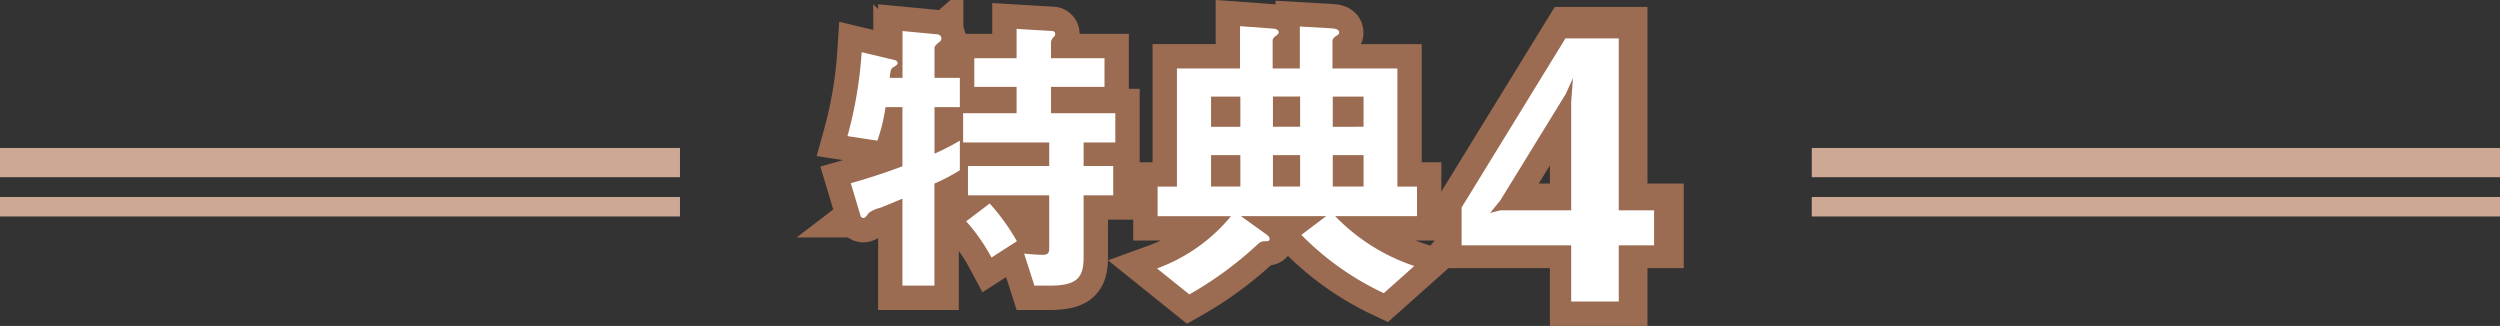 <svg xmlns="http://www.w3.org/2000/svg" width="256.63" height="33.455" viewBox="0 0 256.63 33.455">
  <rect x="0" y="0" width="256.63" height="33.455" fill="#333333" stroke="none"/>
  <g id="Group_1453" data-name="Group 1453" transform="translate(-512 -5130.045)">
    <g id="Group_1369" data-name="Group 1369" transform="translate(241.63 3945)">
      <g id="Group_1319" data-name="Group 1319" transform="translate(-4408 3726)">
        <g id="Group_965" data-name="Group 965" transform="translate(4764 -2554)">
          <path id="Path_15916" data-name="Path 15916" d="M28.861-13.33v-3.007h-6.6v-2.7h5.487v-2.945H22.258v-1.643a.851.851,0,0,1,.31-.558.474.474,0,0,0,.124-.31.306.306,0,0,0-.31-.279l-3.658-.217v3.007h-4.34v2.945h4.34v2.7H13.237v3.007h8.835v2.418H13.733v3.007h8.339v5.487c0,.465-.186.62-.682.62-.31,0-.93-.031-1.891-.124l1.054,3.286h1.581c2.79,0,3.472-.806,3.472-2.914V-7.905h3.038v-3.007H25.606V-13.33ZM18.755-3.193a21.911,21.911,0,0,0-2.79-3.875L13.547-5.239a18.969,18.969,0,0,1,2.6,3.72ZM12.9-10.478v-3.038a24.532,24.532,0,0,1-2.6,1.333v-4.774h2.6v-3.007h-2.6v-3.069c0-.217.248-.4.465-.589a.51.51,0,0,0,.248-.372.439.439,0,0,0-.4-.434l-3.6-.341v4.805H5.7c.093-.806.124-.9.31-1.054.372-.217.5-.31.5-.465a.361.361,0,0,0-.31-.31L2.821-22.6a42.486,42.486,0,0,1-1.457,8.618l3.069.465a17.756,17.756,0,0,0,.837-3.441H7.006v6.076c-1.674.62-3.224,1.147-5.3,1.736L2.7-5.828a.3.3,0,0,0,.279.248c.217,0,.31-.155.558-.5A2.878,2.878,0,0,1,4.65-6.6c.31-.093,1.457-.589,2.356-.961V1.364h3.286V-9.114A18.855,18.855,0,0,0,12.9-10.478ZM59.83-5.766V-8.8H57.815V-20.925H51.15v-2.821c0-.248.248-.434.4-.527.279-.155.279-.248.279-.341,0-.372-.465-.4-.775-.434L47.8-25.234v4.309h-2.79v-2.883c0-.217.248-.4.372-.5.217-.155.248-.248.248-.341,0-.31-.465-.372-.589-.372l-3.379-.248v4.34H35.185V-8.8H33.2v3.038h7.533A17.658,17.658,0,0,1,33.139-.4l3.317,2.666a37.029,37.029,0,0,0,6.82-4.96c.434-.4.527-.5,1.023-.5.186,0,.4,0,.4-.248,0-.186-.248-.4-.31-.434L41.757-5.766H50.5L47.957-3.844A29.285,29.285,0,0,0,56.42,2.139l3.131-2.79a20.132,20.132,0,0,1-8.122-5.115Zm-12-9.176h-2.79v-3.1h2.79Zm0,6.138h-2.79v-3.224h2.79Zm6.51-6.138H51.181v-3.1h3.162Zm0,6.138H51.181v-3.224h3.162ZM41.695-14.942H38.688v-3.1h3.007Zm0,6.138H38.688v-3.224h3.007Z" transform="translate(0 41)" fill="#ff758f" stroke="#9b6b52" stroke-linecap="round" stroke-width="5"/>
          <path id="Path_15915" data-name="Path 15915" d="M20.71-5.928V-9.614H16.986V-27.74H11.362L.418-9.918v3.99H11.97V0h5.016V-5.928ZM12.16-23.56l-.19,2.508V-9.614H4.484L3.42-9.348,4.484-10.64,11.4-21.888Z" transform="translate(64 44)" fill="#ff758f" stroke="#9b6b52" stroke-linecap="round" stroke-width="5"/>
        </g>
        <g id="Group_949" data-name="Group 949" transform="translate(4764 -2554)">
          <path id="Path_15896" data-name="Path 15896" d="M28.861-13.33v-3.007h-6.6v-2.7h5.487v-2.945H22.258v-1.643a.851.851,0,0,1,.31-.558.474.474,0,0,0,.124-.31.306.306,0,0,0-.31-.279l-3.658-.217v3.007h-4.34v2.945h4.34v2.7H13.237v3.007h8.835v2.418H13.733v3.007h8.339v5.487c0,.465-.186.62-.682.62-.31,0-.93-.031-1.891-.124l1.054,3.286h1.581c2.79,0,3.472-.806,3.472-2.914V-7.905h3.038v-3.007H25.606V-13.33ZM18.755-3.193a21.911,21.911,0,0,0-2.79-3.875L13.547-5.239a18.969,18.969,0,0,1,2.6,3.72ZM12.9-10.478v-3.038a24.532,24.532,0,0,1-2.6,1.333v-4.774h2.6v-3.007h-2.6v-3.069c0-.217.248-.4.465-.589a.51.51,0,0,0,.248-.372.439.439,0,0,0-.4-.434l-3.6-.341v4.805H5.7c.093-.806.124-.9.31-1.054.372-.217.5-.31.5-.465a.361.361,0,0,0-.31-.31L2.821-22.6a42.486,42.486,0,0,1-1.457,8.618l3.069.465a17.756,17.756,0,0,0,.837-3.441H7.006v6.076c-1.674.62-3.224,1.147-5.3,1.736L2.7-5.828a.3.3,0,0,0,.279.248c.217,0,.31-.155.558-.5A2.878,2.878,0,0,1,4.65-6.6c.31-.093,1.457-.589,2.356-.961V1.364h3.286V-9.114A18.855,18.855,0,0,0,12.9-10.478ZM59.83-5.766V-8.8H57.815V-20.925H51.15v-2.821c0-.248.248-.434.4-.527.279-.155.279-.248.279-.341,0-.372-.465-.4-.775-.434L47.8-25.234v4.309h-2.79v-2.883c0-.217.248-.4.372-.5.217-.155.248-.248.248-.341,0-.31-.465-.372-.589-.372l-3.379-.248v4.34H35.185V-8.8H33.2v3.038h7.533A17.658,17.658,0,0,1,33.139-.4l3.317,2.666a37.029,37.029,0,0,0,6.82-4.96c.434-.4.527-.5,1.023-.5.186,0,.4,0,.4-.248,0-.186-.248-.4-.31-.434L41.757-5.766H50.5L47.957-3.844A29.285,29.285,0,0,0,56.42,2.139l3.131-2.79a20.132,20.132,0,0,1-8.122-5.115Zm-12-9.176h-2.79v-3.1h2.79Zm0,6.138h-2.79v-3.224h2.79Zm6.51-6.138H51.181v-3.1h3.162Zm0,6.138H51.181v-3.224h3.162ZM41.695-14.942H38.688v-3.1h3.007Zm0,6.138H38.688v-3.224h3.007Z" transform="translate(0 41)" fill="#fff"/>
          <path id="Path_15892" data-name="Path 15892" d="M20.165-5.772V-9.361H16.539V-27.01H11.063L.407-9.657v3.885H11.655V0h4.884V-5.772ZM11.84-22.94,11.655-20.5V-9.361H4.366L3.33-9.1,4.366-10.36,11.1-21.312Z" transform="translate(64 44)" fill="#fff"/>
        </g>
      </g>
      <path id="Path_9387" data-name="Path 9387" d="M571-2604.5h69.8" transform="translate(-300.63 3806.233)" fill="none" stroke="#cda895" stroke-width="3"/>
      <path id="Path_9389" data-name="Path 9389" d="M571-2604.5h69.8" transform="translate(-300.63 3810.767)" fill="none" stroke="#cda895" stroke-width="2"/>
      <path id="Path_9388" data-name="Path 9388" d="M571-2604.5h70.648" transform="translate(-114.648 3806.233)" fill="none" stroke="#cda895" stroke-width="3"/>
      <path id="Path_9390" data-name="Path 9390" d="M571-2604.5h70.648" transform="translate(-114.649 3810.767)" fill="none" stroke="#cda895" stroke-width="2"/>
    </g>
  </g>
</svg>
